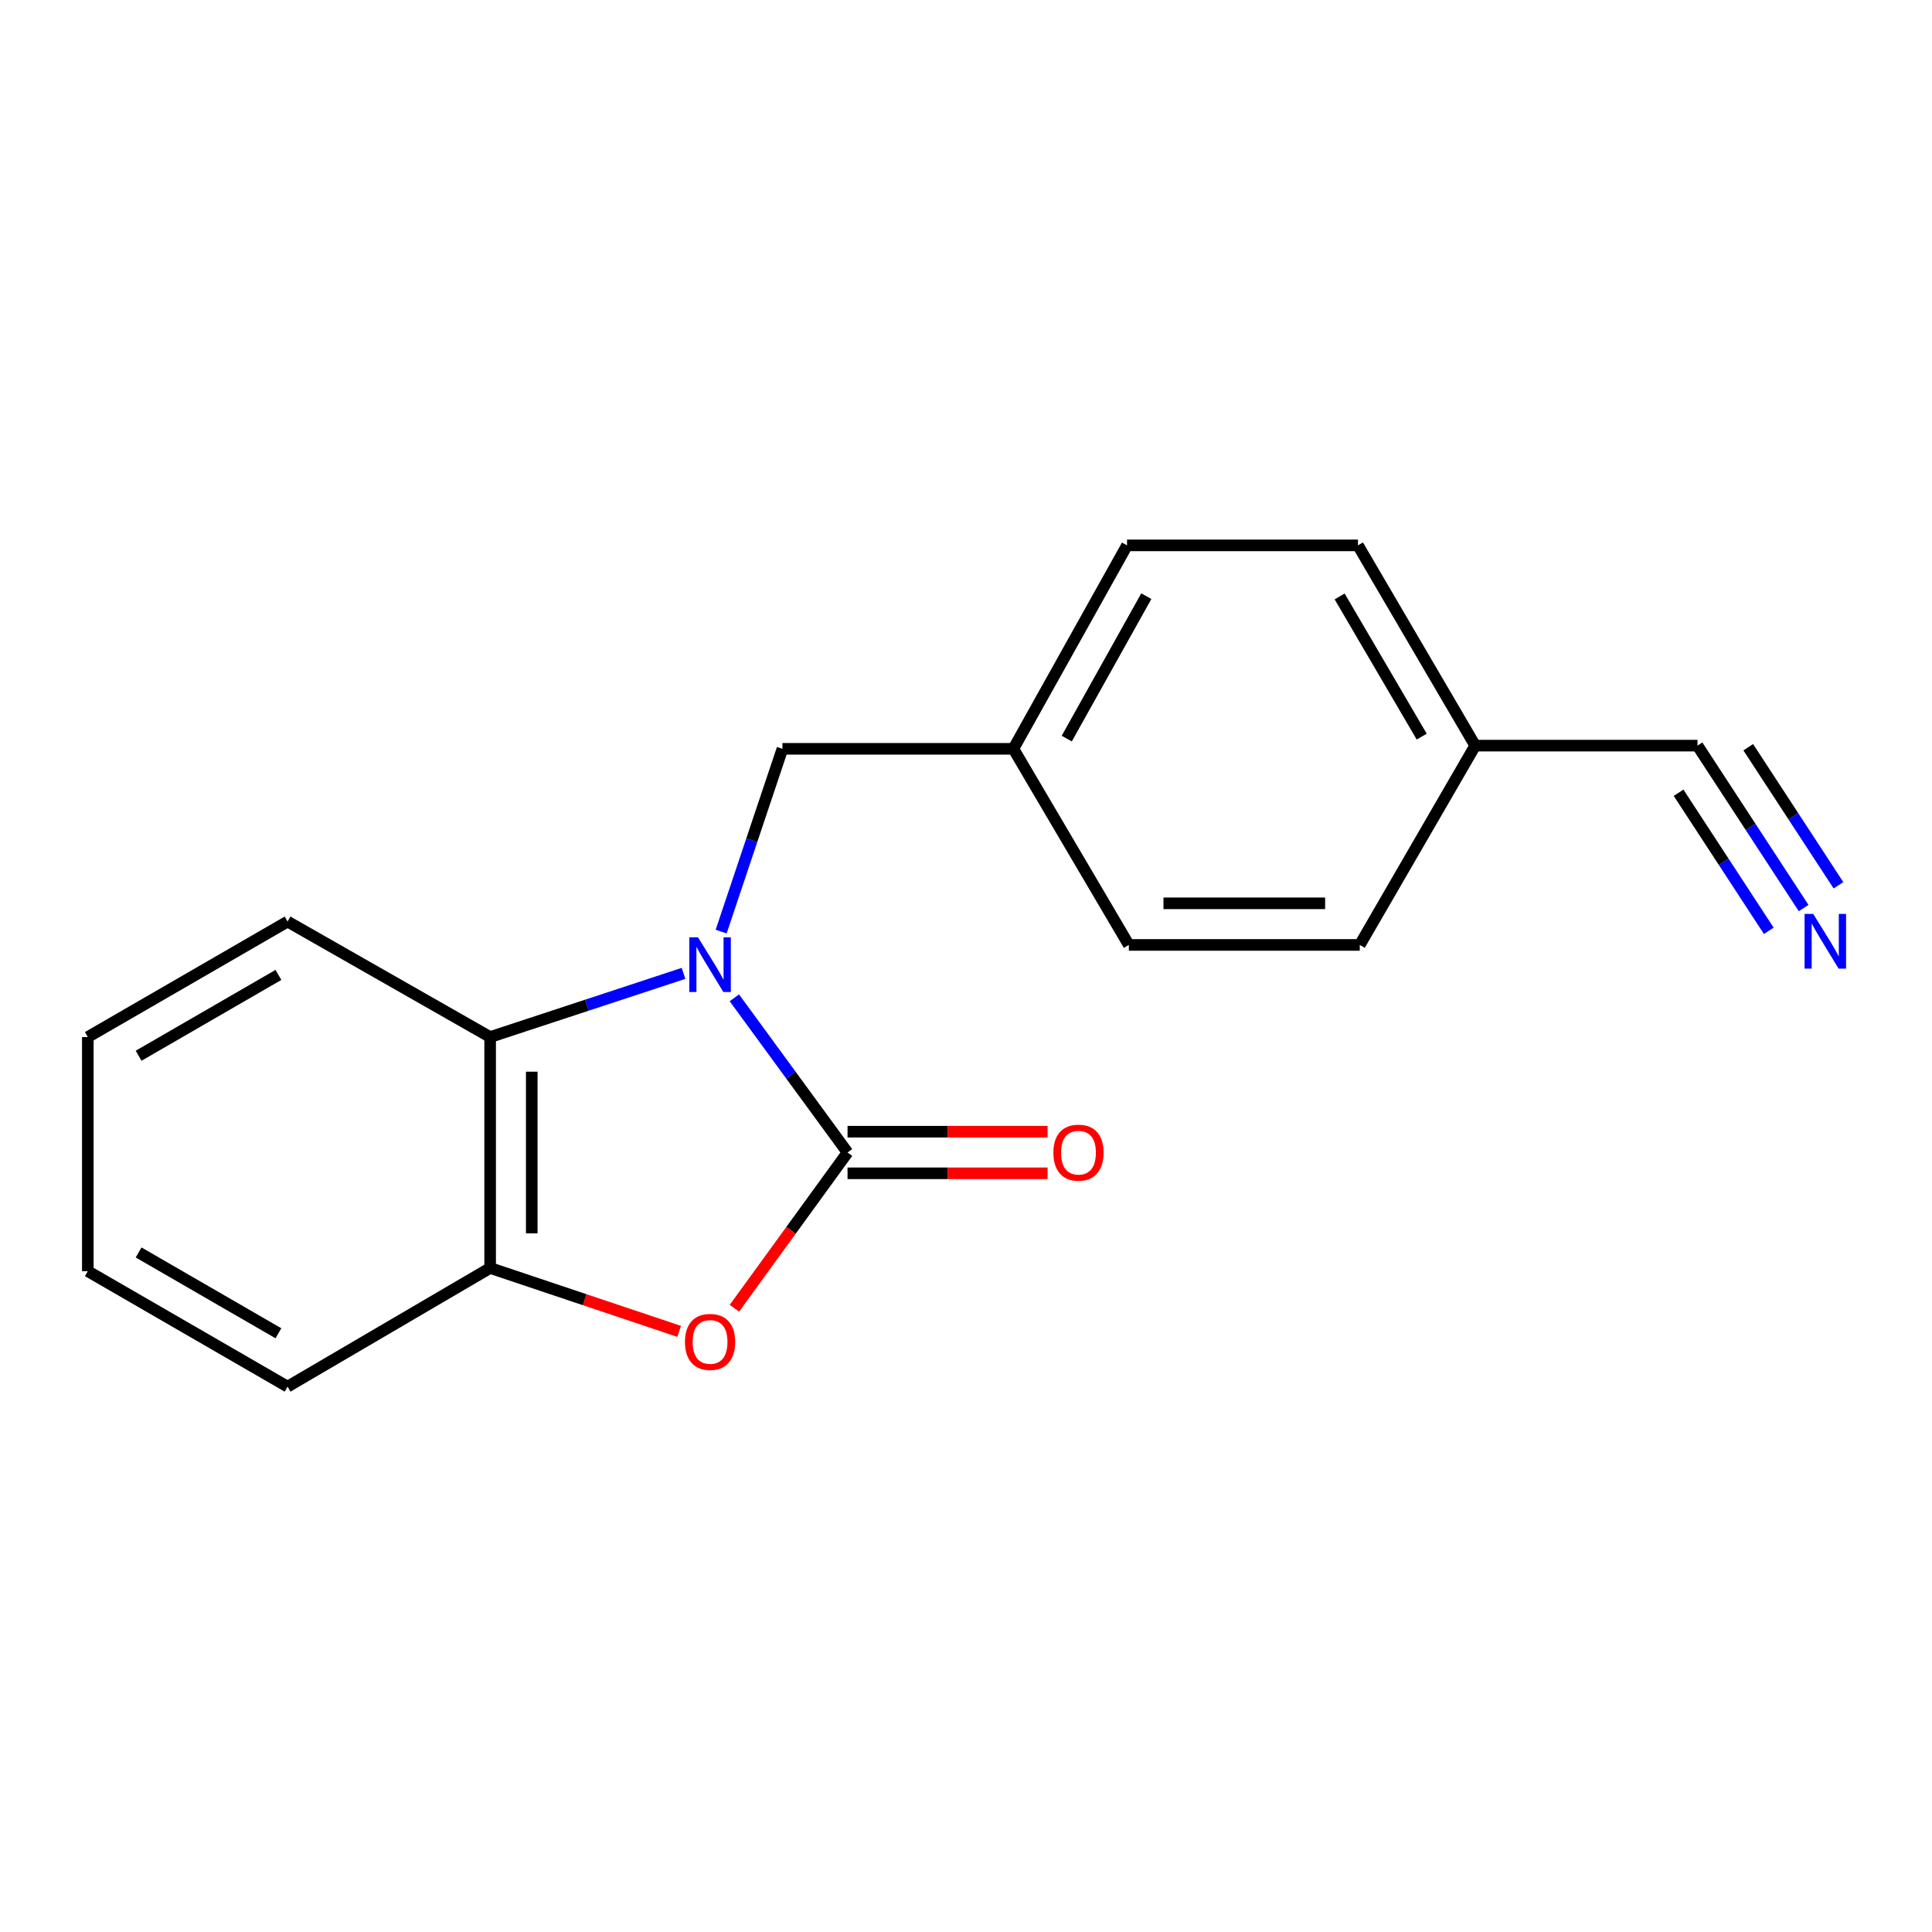 <?xml version='1.0' encoding='iso-8859-1'?>
<svg version='1.1' baseProfile='full'
              xmlns='http://www.w3.org/2000/svg'
                      xmlns:rdkit='http://www.rdkit.org/xml'
                      xmlns:xlink='http://www.w3.org/1999/xlink'
                  xml:space='preserve'
width='1000px' height='1000px' viewBox='0 0 1000 1000'>
<!-- END OF HEADER -->
<rect style='opacity:1.0;fill:#FFFFFF;stroke:none' width='1000' height='1000' x='0' y='0'> </rect>
<path class='bond-0' d='M 380.098,516.466 L 409.391,556.5' style='fill:none;fill-rule:evenodd;stroke:#0000FF;stroke-width:6px;stroke-linecap:butt;stroke-linejoin:miter;stroke-opacity:1' />
<path class='bond-0' d='M 409.391,556.5 L 438.685,596.534' style='fill:none;fill-rule:evenodd;stroke:#000000;stroke-width:6px;stroke-linecap:butt;stroke-linejoin:miter;stroke-opacity:1' />
<path class='bond-2' d='M 353.796,503.816 L 303.746,520.295' style='fill:none;fill-rule:evenodd;stroke:#0000FF;stroke-width:6px;stroke-linecap:butt;stroke-linejoin:miter;stroke-opacity:1' />
<path class='bond-2' d='M 303.746,520.295 L 253.695,536.773' style='fill:none;fill-rule:evenodd;stroke:#000000;stroke-width:6px;stroke-linecap:butt;stroke-linejoin:miter;stroke-opacity:1' />
<path class='bond-5' d='M 373.268,482.189 L 389.127,434.888' style='fill:none;fill-rule:evenodd;stroke:#0000FF;stroke-width:6px;stroke-linecap:butt;stroke-linejoin:miter;stroke-opacity:1' />
<path class='bond-5' d='M 389.127,434.888 L 404.987,387.587' style='fill:none;fill-rule:evenodd;stroke:#000000;stroke-width:6px;stroke-linecap:butt;stroke-linejoin:miter;stroke-opacity:1' />
<path class='bond-1' d='M 438.685,596.534 L 409.409,636.839' style='fill:none;fill-rule:evenodd;stroke:#000000;stroke-width:6px;stroke-linecap:butt;stroke-linejoin:miter;stroke-opacity:1' />
<path class='bond-1' d='M 409.409,636.839 L 380.132,677.144' style='fill:none;fill-rule:evenodd;stroke:#FF0000;stroke-width:6px;stroke-linecap:butt;stroke-linejoin:miter;stroke-opacity:1' />
<path class='bond-7' d='M 438.685,607.303 L 490.457,607.303' style='fill:none;fill-rule:evenodd;stroke:#000000;stroke-width:6px;stroke-linecap:butt;stroke-linejoin:miter;stroke-opacity:1' />
<path class='bond-7' d='M 490.457,607.303 L 542.23,607.303' style='fill:none;fill-rule:evenodd;stroke:#FF0000;stroke-width:6px;stroke-linecap:butt;stroke-linejoin:miter;stroke-opacity:1' />
<path class='bond-7' d='M 438.685,585.764 L 490.457,585.764' style='fill:none;fill-rule:evenodd;stroke:#000000;stroke-width:6px;stroke-linecap:butt;stroke-linejoin:miter;stroke-opacity:1' />
<path class='bond-7' d='M 490.457,585.764 L 542.23,585.764' style='fill:none;fill-rule:evenodd;stroke:#FF0000;stroke-width:6px;stroke-linecap:butt;stroke-linejoin:miter;stroke-opacity:1' />
<path class='bond-18' d='M 351.53,689.124 L 302.613,672.715' style='fill:none;fill-rule:evenodd;stroke:#FF0000;stroke-width:6px;stroke-linecap:butt;stroke-linejoin:miter;stroke-opacity:1' />
<path class='bond-18' d='M 302.613,672.715 L 253.695,656.306' style='fill:none;fill-rule:evenodd;stroke:#000000;stroke-width:6px;stroke-linecap:butt;stroke-linejoin:miter;stroke-opacity:1' />
<path class='bond-3' d='M 253.695,536.773 L 253.695,656.306' style='fill:none;fill-rule:evenodd;stroke:#000000;stroke-width:6px;stroke-linecap:butt;stroke-linejoin:miter;stroke-opacity:1' />
<path class='bond-3' d='M 275.235,554.703 L 275.235,638.376' style='fill:none;fill-rule:evenodd;stroke:#000000;stroke-width:6px;stroke-linecap:butt;stroke-linejoin:miter;stroke-opacity:1' />
<path class='bond-14' d='M 253.695,536.773 L 148.845,477' style='fill:none;fill-rule:evenodd;stroke:#000000;stroke-width:6px;stroke-linecap:butt;stroke-linejoin:miter;stroke-opacity:1' />
<path class='bond-15' d='M 253.695,656.306 L 148.845,717.718' style='fill:none;fill-rule:evenodd;stroke:#000000;stroke-width:6px;stroke-linecap:butt;stroke-linejoin:miter;stroke-opacity:1' />
<path class='bond-4' d='M 933.555,470.012 L 906.088,427.974' style='fill:none;fill-rule:evenodd;stroke:#0000FF;stroke-width:6px;stroke-linecap:butt;stroke-linejoin:miter;stroke-opacity:1' />
<path class='bond-4' d='M 906.088,427.974 L 878.62,385.936' style='fill:none;fill-rule:evenodd;stroke:#000000;stroke-width:6px;stroke-linecap:butt;stroke-linejoin:miter;stroke-opacity:1' />
<path class='bond-4' d='M 951.587,458.23 L 928.24,422.498' style='fill:none;fill-rule:evenodd;stroke:#0000FF;stroke-width:6px;stroke-linecap:butt;stroke-linejoin:miter;stroke-opacity:1' />
<path class='bond-4' d='M 928.24,422.498 L 904.892,386.765' style='fill:none;fill-rule:evenodd;stroke:#000000;stroke-width:6px;stroke-linecap:butt;stroke-linejoin:miter;stroke-opacity:1' />
<path class='bond-4' d='M 915.523,481.794 L 892.176,446.061' style='fill:none;fill-rule:evenodd;stroke:#0000FF;stroke-width:6px;stroke-linecap:butt;stroke-linejoin:miter;stroke-opacity:1' />
<path class='bond-4' d='M 892.176,446.061 L 868.829,410.329' style='fill:none;fill-rule:evenodd;stroke:#000000;stroke-width:6px;stroke-linecap:butt;stroke-linejoin:miter;stroke-opacity:1' />
<path class='bond-9' d='M 404.987,387.587 L 524.52,387.587' style='fill:none;fill-rule:evenodd;stroke:#000000;stroke-width:6px;stroke-linecap:butt;stroke-linejoin:miter;stroke-opacity:1' />
<path class='bond-6' d='M 878.62,385.936 L 763.563,385.936' style='fill:none;fill-rule:evenodd;stroke:#000000;stroke-width:6px;stroke-linecap:butt;stroke-linejoin:miter;stroke-opacity:1' />
<path class='bond-8' d='M 763.563,385.936 L 702.881,282.282' style='fill:none;fill-rule:evenodd;stroke:#000000;stroke-width:6px;stroke-linecap:butt;stroke-linejoin:miter;stroke-opacity:1' />
<path class='bond-8' d='M 735.872,381.27 L 693.394,308.712' style='fill:none;fill-rule:evenodd;stroke:#000000;stroke-width:6px;stroke-linecap:butt;stroke-linejoin:miter;stroke-opacity:1' />
<path class='bond-19' d='M 763.563,385.936 L 703.814,489.099' style='fill:none;fill-rule:evenodd;stroke:#000000;stroke-width:6px;stroke-linecap:butt;stroke-linejoin:miter;stroke-opacity:1' />
<path class='bond-12' d='M 524.52,387.587 L 584.281,489.099' style='fill:none;fill-rule:evenodd;stroke:#000000;stroke-width:6px;stroke-linecap:butt;stroke-linejoin:miter;stroke-opacity:1' />
<path class='bond-13' d='M 524.52,387.587 L 583.348,282.282' style='fill:none;fill-rule:evenodd;stroke:#000000;stroke-width:6px;stroke-linecap:butt;stroke-linejoin:miter;stroke-opacity:1' />
<path class='bond-13' d='M 552.149,382.296 L 593.328,308.583' style='fill:none;fill-rule:evenodd;stroke:#000000;stroke-width:6px;stroke-linecap:butt;stroke-linejoin:miter;stroke-opacity:1' />
<path class='bond-10' d='M 703.814,489.099 L 584.281,489.099' style='fill:none;fill-rule:evenodd;stroke:#000000;stroke-width:6px;stroke-linecap:butt;stroke-linejoin:miter;stroke-opacity:1' />
<path class='bond-10' d='M 685.884,467.559 L 602.211,467.559' style='fill:none;fill-rule:evenodd;stroke:#000000;stroke-width:6px;stroke-linecap:butt;stroke-linejoin:miter;stroke-opacity:1' />
<path class='bond-11' d='M 702.881,282.282 L 583.348,282.282' style='fill:none;fill-rule:evenodd;stroke:#000000;stroke-width:6px;stroke-linecap:butt;stroke-linejoin:miter;stroke-opacity:1' />
<path class='bond-16' d='M 148.845,477 L 45.455,536.773' style='fill:none;fill-rule:evenodd;stroke:#000000;stroke-width:6px;stroke-linecap:butt;stroke-linejoin:miter;stroke-opacity:1' />
<path class='bond-16' d='M 144.117,504.614 L 71.744,546.455' style='fill:none;fill-rule:evenodd;stroke:#000000;stroke-width:6px;stroke-linecap:butt;stroke-linejoin:miter;stroke-opacity:1' />
<path class='bond-20' d='M 148.845,717.718 L 45.455,657.957' style='fill:none;fill-rule:evenodd;stroke:#000000;stroke-width:6px;stroke-linecap:butt;stroke-linejoin:miter;stroke-opacity:1' />
<path class='bond-20' d='M 144.115,690.105 L 71.742,648.273' style='fill:none;fill-rule:evenodd;stroke:#000000;stroke-width:6px;stroke-linecap:butt;stroke-linejoin:miter;stroke-opacity:1' />
<path class='bond-17' d='M 45.455,536.773 L 45.455,657.957' style='fill:none;fill-rule:evenodd;stroke:#000000;stroke-width:6px;stroke-linecap:butt;stroke-linejoin:miter;stroke-opacity:1' />
<path  class='atom-0' d='M 361.272 485.134
L 370.552 500.134
Q 371.472 501.614, 372.952 504.294
Q 374.432 506.974, 374.512 507.134
L 374.512 485.134
L 378.272 485.134
L 378.272 513.454
L 374.392 513.454
L 364.432 497.054
Q 363.272 495.134, 362.032 492.934
Q 360.832 490.734, 360.472 490.054
L 360.472 513.454
L 356.792 513.454
L 356.792 485.134
L 361.272 485.134
' fill='#0000FF'/>
<path  class='atom-2' d='M 354.532 694.571
Q 354.532 687.771, 357.892 683.971
Q 361.252 680.171, 367.532 680.171
Q 373.812 680.171, 377.172 683.971
Q 380.532 687.771, 380.532 694.571
Q 380.532 701.451, 377.132 705.371
Q 373.732 709.251, 367.532 709.251
Q 361.292 709.251, 357.892 705.371
Q 354.532 701.491, 354.532 694.571
M 367.532 706.051
Q 371.852 706.051, 374.172 703.171
Q 376.532 700.251, 376.532 694.571
Q 376.532 689.011, 374.172 686.211
Q 371.852 683.371, 367.532 683.371
Q 363.212 683.371, 360.852 686.171
Q 358.532 688.971, 358.532 694.571
Q 358.532 700.291, 360.852 703.171
Q 363.212 706.051, 367.532 706.051
' fill='#FF0000'/>
<path  class='atom-5' d='M 938.523 473.036
L 947.803 488.036
Q 948.723 489.516, 950.203 492.196
Q 951.683 494.876, 951.763 495.036
L 951.763 473.036
L 955.523 473.036
L 955.523 501.356
L 951.643 501.356
L 941.683 484.956
Q 940.523 483.036, 939.283 480.836
Q 938.083 478.636, 937.723 477.956
L 937.723 501.356
L 934.043 501.356
L 934.043 473.036
L 938.523 473.036
' fill='#0000FF'/>
<path  class='atom-8' d='M 545.218 596.614
Q 545.218 589.814, 548.578 586.014
Q 551.938 582.214, 558.218 582.214
Q 564.498 582.214, 567.858 586.014
Q 571.218 589.814, 571.218 596.614
Q 571.218 603.494, 567.818 607.414
Q 564.418 611.294, 558.218 611.294
Q 551.978 611.294, 548.578 607.414
Q 545.218 603.534, 545.218 596.614
M 558.218 608.094
Q 562.538 608.094, 564.858 605.214
Q 567.218 602.294, 567.218 596.614
Q 567.218 591.054, 564.858 588.254
Q 562.538 585.414, 558.218 585.414
Q 553.898 585.414, 551.538 588.214
Q 549.218 591.014, 549.218 596.614
Q 549.218 602.334, 551.538 605.214
Q 553.898 608.094, 558.218 608.094
' fill='#FF0000'/>
</svg>
